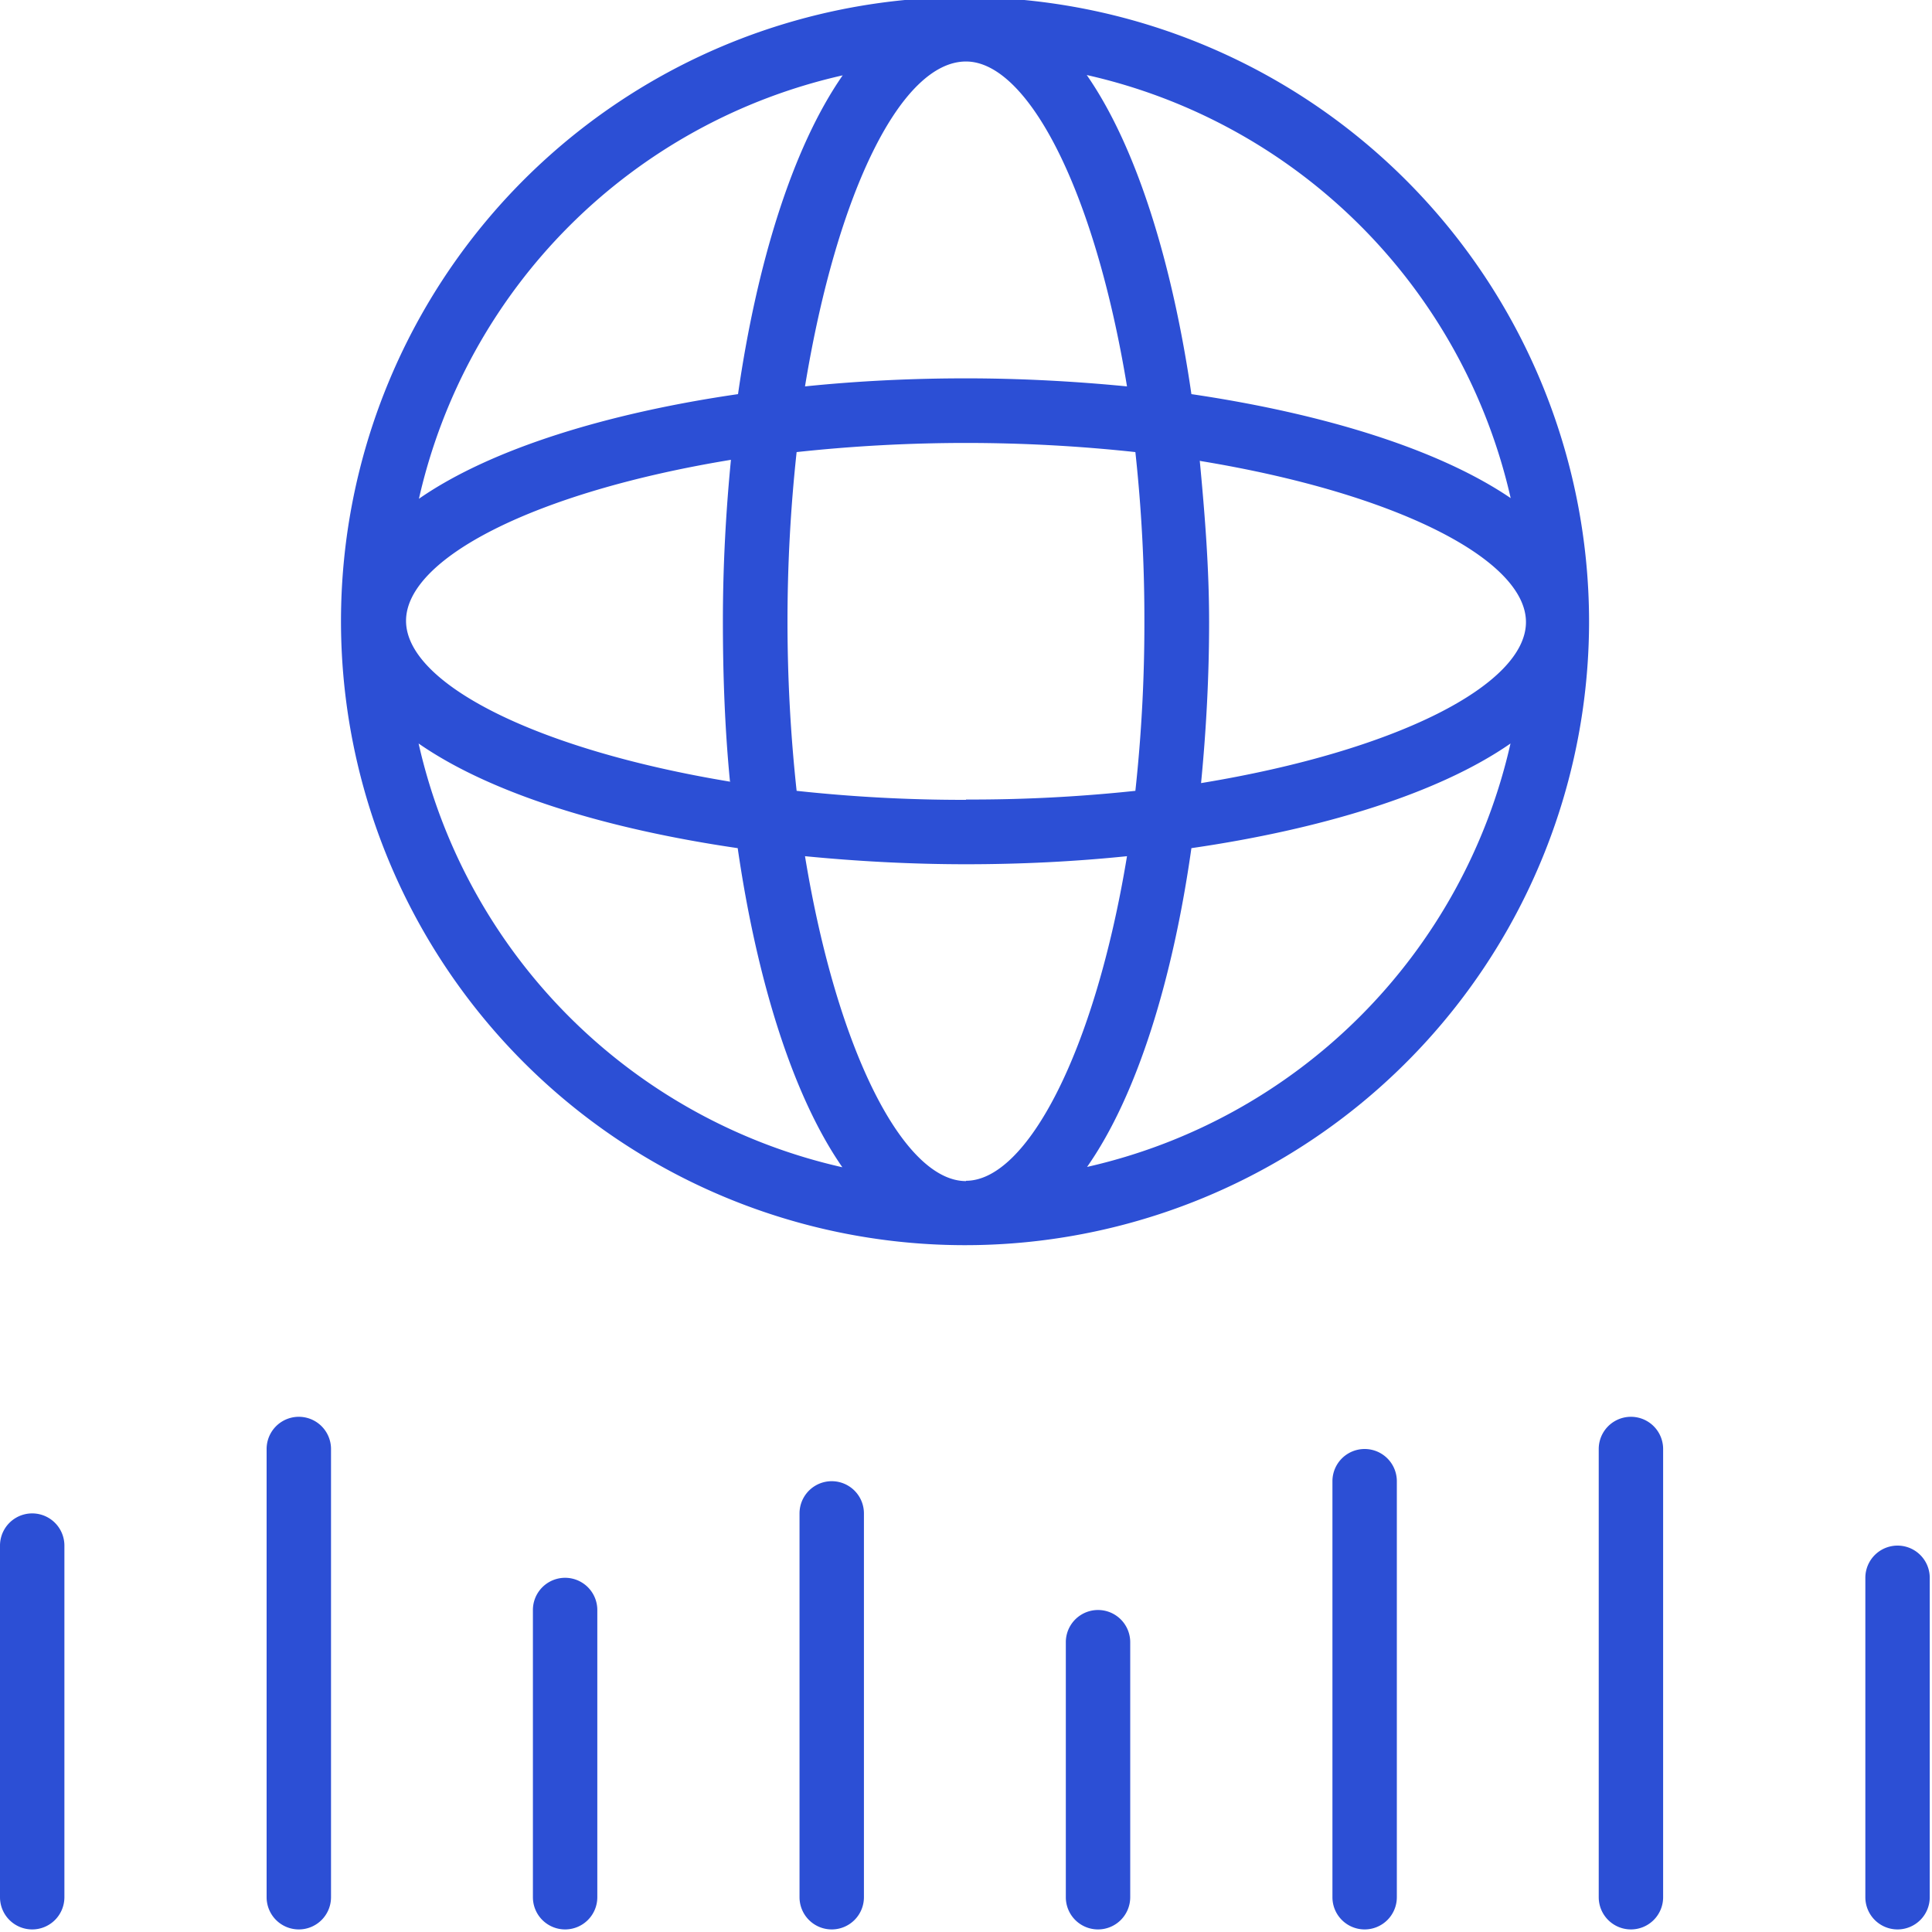<?xml version="1.0" encoding="UTF-8"?> <svg xmlns="http://www.w3.org/2000/svg" id="Laag_1" data-name="Laag 1" viewBox="0 0 60 60"><defs><style>.cls-1{fill:#2c4fd5;}</style></defs><title>netwerkonafhankelijk</title><path class="cls-1" d="M1,59.92a1,1,0,0,1-1-1V48a1,1,0,1,1,2,0V58.92A1,1,0,0,1,1,59.92Z"></path><path class="cls-1" d="M17.55,59.92a1,1,0,0,1-1-1V50a1,1,0,0,1,2,0v8.91A1,1,0,0,1,17.55,59.92Z"></path><path class="cls-1" d="M9.28,59.92a1,1,0,0,1-1-1V45a1,1,0,0,1,2,0V58.92A1,1,0,0,1,9.28,59.92Z"></path><path class="cls-1" d="M25.83,59.92a1,1,0,0,1-1-1V47a1,1,0,0,1,2,0V58.92A1,1,0,0,1,25.83,59.92Z"></path><path class="cls-1" d="M34.1,59.92a1,1,0,0,1-1-1V51a1,1,0,0,1,2,0v7.91A1,1,0,0,1,34.1,59.92Z"></path><path class="cls-1" d="M42.38,59.92a1,1,0,0,1-1-1V46a1,1,0,0,1,2,0V58.92A1,1,0,0,1,42.38,59.92Z"></path><path class="cls-1" d="M50.65,59.92a1,1,0,0,1-1-1V45a1,1,0,0,1,2,0V58.92A1,1,0,0,1,50.65,59.92Z"></path><path class="cls-1" d="M58.93,59.92a1,1,0,0,1-1-1V49a1,1,0,0,1,2,0v9.91A1,1,0,0,1,58.93,59.92Z"></path><path class="cls-1" d="M30-.09A19.38,19.38,0,1,0,49.35,19.29,19.41,19.41,0,0,0,30-.09Zm0,36.77c-1.92,0-4-4-5-10.09,1.64.16,3.32.25,5,.25s3.34-.08,5-.25C34,32.66,31.89,36.67,30,36.67Zm0-11.84a48,48,0,0,1-5.26-.28,48.9,48.9,0,0,1,0-10.52,48.9,48.9,0,0,1,10.52,0,48,48,0,0,1,.28,5.26,48,48,0,0,1-.28,5.26A48,48,0,0,1,30,24.83Zm-7.3-.56c-6.07-1-10.09-3.06-10.09-5s4-4,10.09-5c-.16,1.64-.25,3.32-.25,5S22.51,22.63,22.67,24.27ZM30,1.91c1.92,0,4,4,5,10.09-1.64-.16-3.32-.25-5-.25s-3.34.08-5,.25C26,5.92,28,1.91,30,1.91Zm7.3,12.41c6.07,1,10.09,3.06,10.09,5s-4,4-10.09,5c.16-1.64.25-3.32.25-5S37.42,16,37.26,14.31Zm9.66,1.18C44.66,13.92,41,12.83,37,12.24c-.58-4-1.68-7.65-3.25-9.91A17.42,17.42,0,0,1,46.92,15.49ZM26.17,2.34C24.6,4.6,23.5,8.21,22.92,12.24c-4,.58-7.65,1.68-9.91,3.25A17.42,17.42,0,0,1,26.17,2.34ZM13,23.09c2.26,1.57,5.87,2.66,9.91,3.25.58,4,1.68,7.65,3.25,9.91A17.42,17.42,0,0,1,13,23.09ZM33.76,36.24C35.33,34,36.43,30.37,37,26.34c4-.58,7.65-1.68,9.91-3.25A17.42,17.42,0,0,1,33.76,36.24Z"></path></svg> 